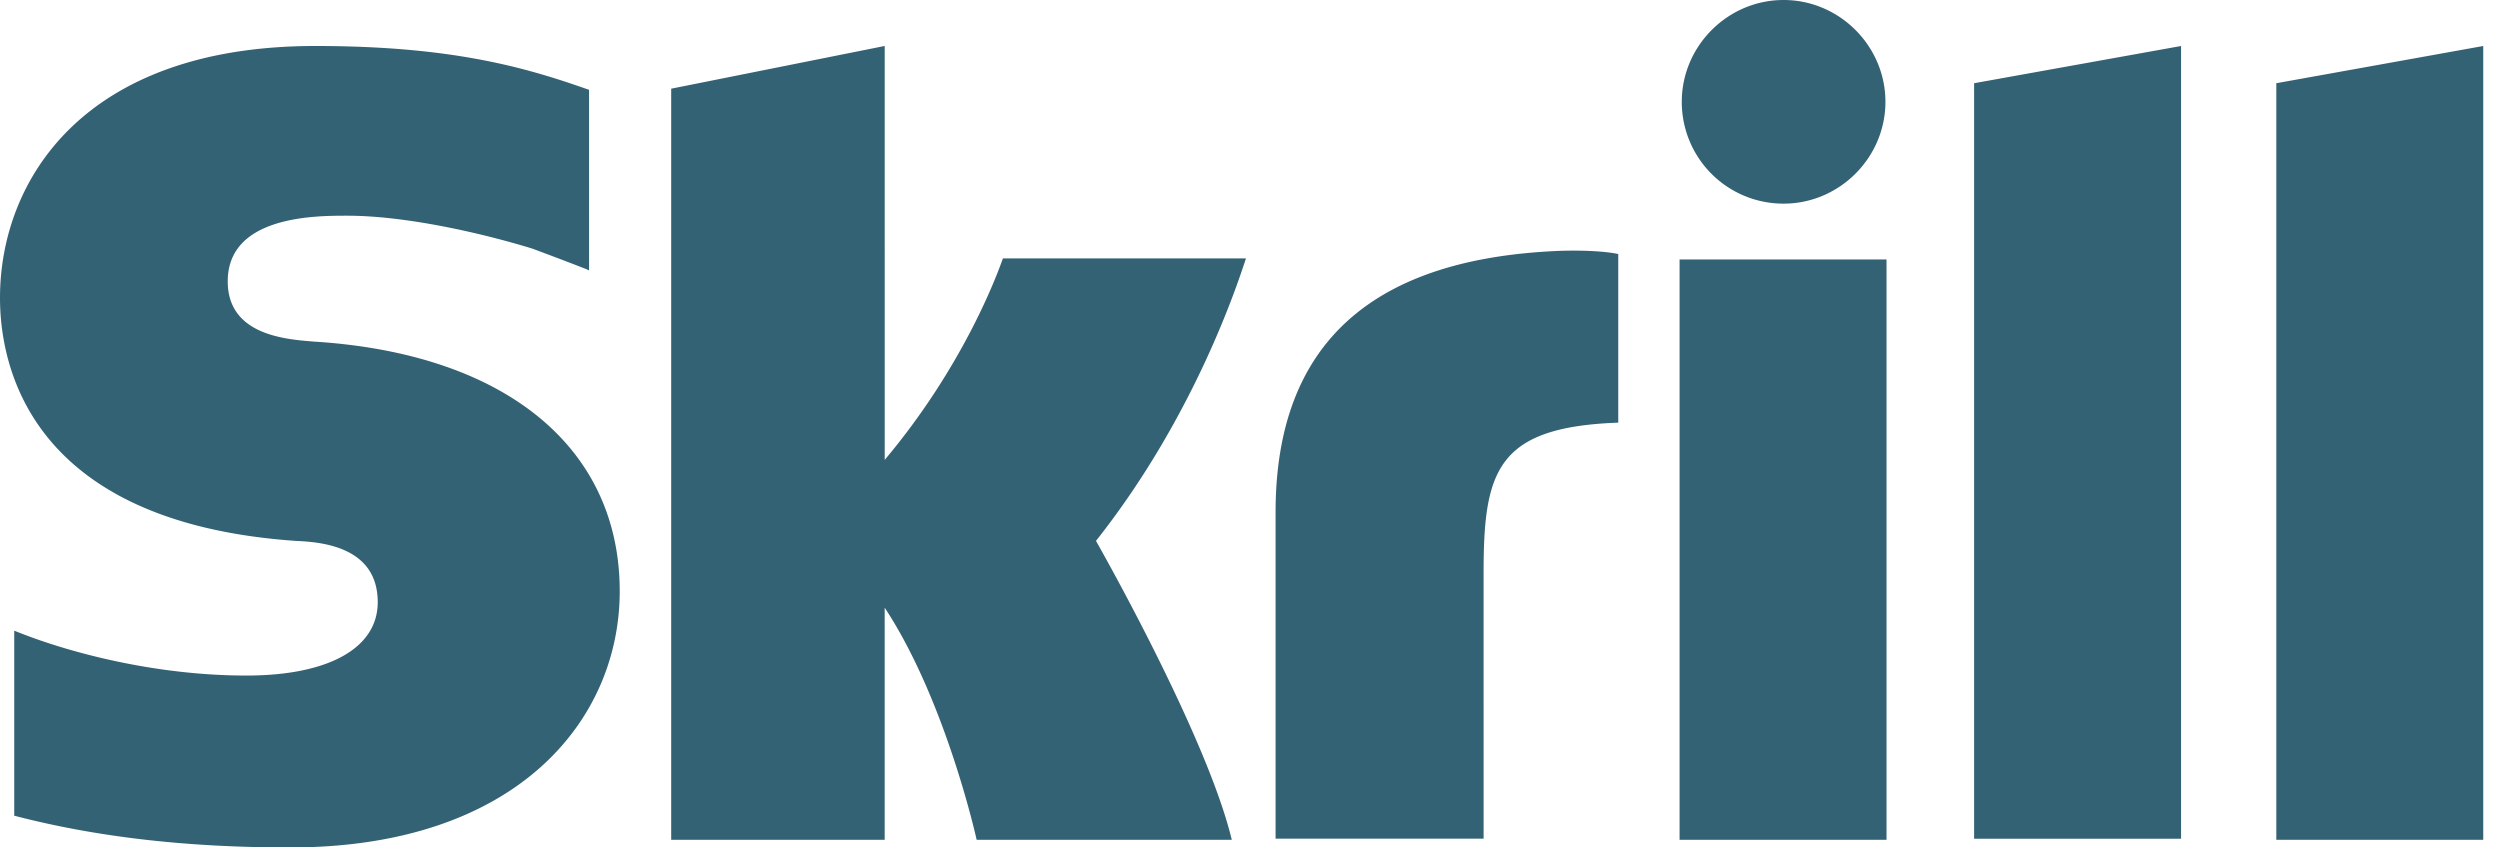 <svg width="118" height="40" viewBox="0 0 118 40" xmlns="http://www.w3.org/2000/svg"><title>skrill</title><path d="M93.178 3.928l9.768-1.757v37.416h-9.768V3.927zm14.264 0v35.71h9.767V2.171l-9.767 1.757zm-28.166 35.71h9.768v-27.39h-9.768v27.39zM14.832 16.124c-1.24-.103-4.083-.258-4.083-2.842 0-3.101 4.135-3.101 5.633-3.101 2.688 0 6.202.775 8.734 1.55 0 0 1.396.517 2.584.982l.104.052V4.238l-.155-.052c-2.946-1.034-6.409-2.015-12.765-2.015C3.876 2.17 0 8.579 0 14.057 0 17.209 1.344 24.65 13.953 25.53c1.086.051 3.876.206 3.876 2.894 0 2.17-2.325 3.462-6.201 3.462-4.29 0-8.424-1.085-10.956-2.119v8.734C4.444 39.483 8.682 40 13.695 40c10.75 0 15.556-6.047 15.556-12.093 0-6.77-5.375-11.214-14.419-11.783zm58.966-4.29c-8.992.31-13.591 4.342-13.591 12.352v15.4h9.819V27.029c0-4.806.62-6.873 6.356-7.08V11.99c-.981-.207-2.584-.155-2.584-.155zm-26.46.362c-.206.569-1.757 4.962-5.58 9.51V2.17L31.68 4.186v35.452h10.077V28.682c2.894 4.393 4.341 10.956 4.341 10.956H58.14C56.95 34.677 51.73 25.53 51.73 25.53c4.703-5.943 6.719-12.248 7.08-13.334H47.34zm36.848-2.584c2.636 0 4.806-2.17 4.806-4.806 0-2.635-2.17-4.806-4.806-4.806S79.38 2.17 79.38 4.806a4.797 4.797 0 0 0 4.806 4.806z" fill="#346275" fill-rule="evenodd"/></svg>